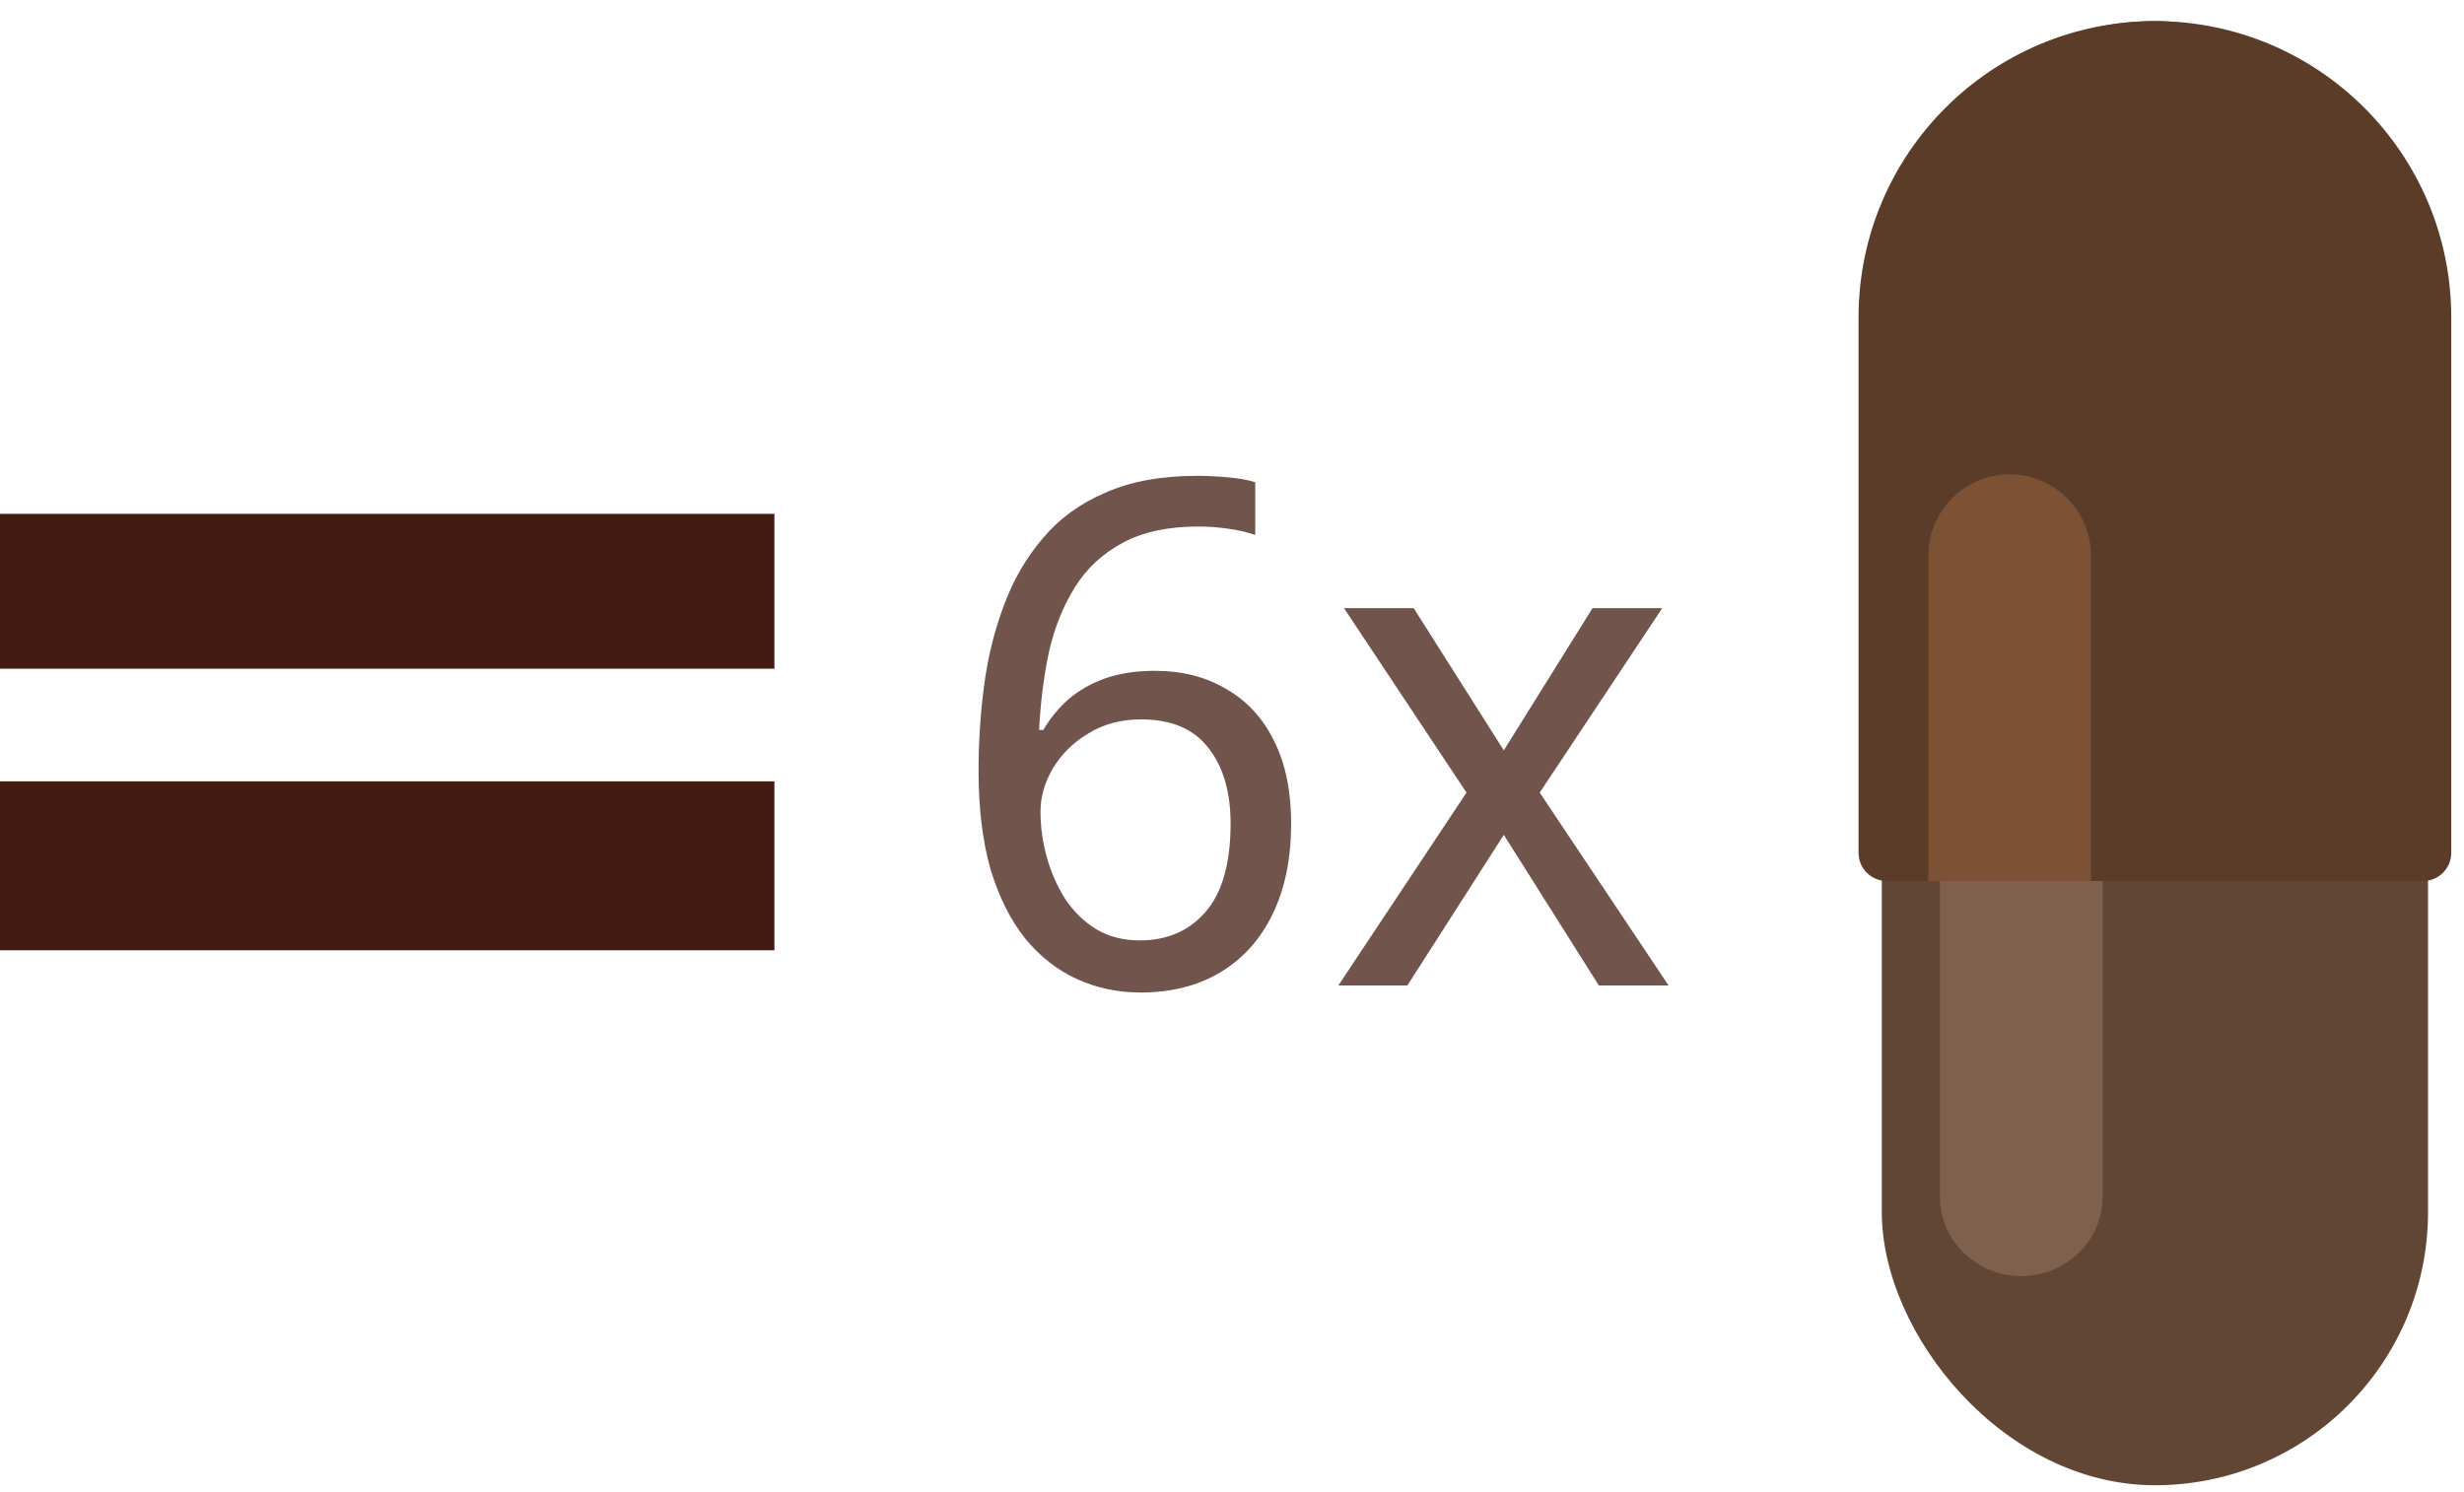 <svg width="175" height="106" viewBox="0 0 175 106" fill="none" xmlns="http://www.w3.org/2000/svg">
<rect y="36.5" width="55" height="11" fill="#421B11"/>
<rect y="55.5" width="55" height="12" fill="#421B11"/>
<path opacity="0.75" d="M69.5 54.75C69.5 52.683 69.633 50.65 69.9 48.65C70.167 46.65 70.633 44.767 71.3 43C71.967 41.2 72.883 39.617 74.05 38.25C75.217 36.85 76.7 35.767 78.5 35C80.3 34.2 82.467 33.8 85 33.8C85.667 33.8 86.383 33.833 87.15 33.9C87.95 33.967 88.617 34.083 89.15 34.25V38C88.583 37.8 87.933 37.65 87.2 37.55C86.5 37.45 85.8 37.4 85.1 37.4C82.967 37.4 81.183 37.783 79.75 38.55C78.317 39.317 77.183 40.367 76.35 41.7C75.517 43.033 74.9 44.567 74.5 46.3C74.133 48.033 73.9 49.883 73.8 51.85H74.1C74.567 51.05 75.15 50.333 75.85 49.7C76.583 49.067 77.45 48.567 78.45 48.2C79.483 47.833 80.667 47.65 82 47.65C83.967 47.65 85.667 48.083 87.1 48.95C88.567 49.783 89.7 51.017 90.5 52.65C91.3 54.25 91.7 56.2 91.7 58.5C91.7 60.967 91.267 63.1 90.4 64.9C89.533 66.7 88.3 68.083 86.7 69.05C85.1 70.017 83.2 70.5 81 70.5C79.4 70.5 77.9 70.183 76.5 69.55C75.1 68.917 73.867 67.95 72.8 66.65C71.767 65.35 70.95 63.717 70.35 61.75C69.783 59.75 69.5 57.417 69.5 54.75ZM80.95 66.8C82.883 66.8 84.433 66.133 85.6 64.8C86.8 63.433 87.4 61.333 87.4 58.5C87.4 56.233 86.867 54.433 85.8 53.1C84.767 51.767 83.183 51.1 81.05 51.1C79.617 51.1 78.367 51.433 77.3 52.1C76.233 52.733 75.4 53.55 74.8 54.55C74.2 55.55 73.9 56.583 73.9 57.65C73.9 58.75 74.05 59.833 74.35 60.9C74.65 61.967 75.083 62.95 75.65 63.85C76.25 64.75 76.983 65.467 77.85 66C78.75 66.533 79.783 66.8 80.95 66.8ZM104.155 56.3L95.456 43.2H100.405L106.805 53.3L113.105 43.2H118.055L109.355 56.3L118.505 70H113.555L106.805 59.3L99.956 70H95.055L104.155 56.3Z" fill="#421B11"/>
<rect x="133.651" y="1.5" width="38.794" height="104" rx="19.397" fill="#624635"/>
<path d="M132 22.548C132 10.923 141.423 1.5 153.048 1.5V1.5C164.672 1.5 174.095 10.923 174.095 22.548L174.095 60.579C174.095 61.684 173.2 62.579 172.095 62.579L134 62.579C132.895 62.579 132 61.684 132 60.579L132 22.548Z" fill="#5A3C28"/>
<path d="M136.952 39.468V62.579H148.508V39.468C148.508 36.29 145.908 33.69 142.73 33.69C139.552 33.69 136.952 36.29 136.952 39.468Z" fill="#7D5133"/>
<path d="M149.333 85.03V62.579H137.778V85.03C137.778 88.117 140.378 90.643 143.556 90.643C146.733 90.643 149.333 88.117 149.333 85.03Z" fill="#7F604D"/>
</svg>
